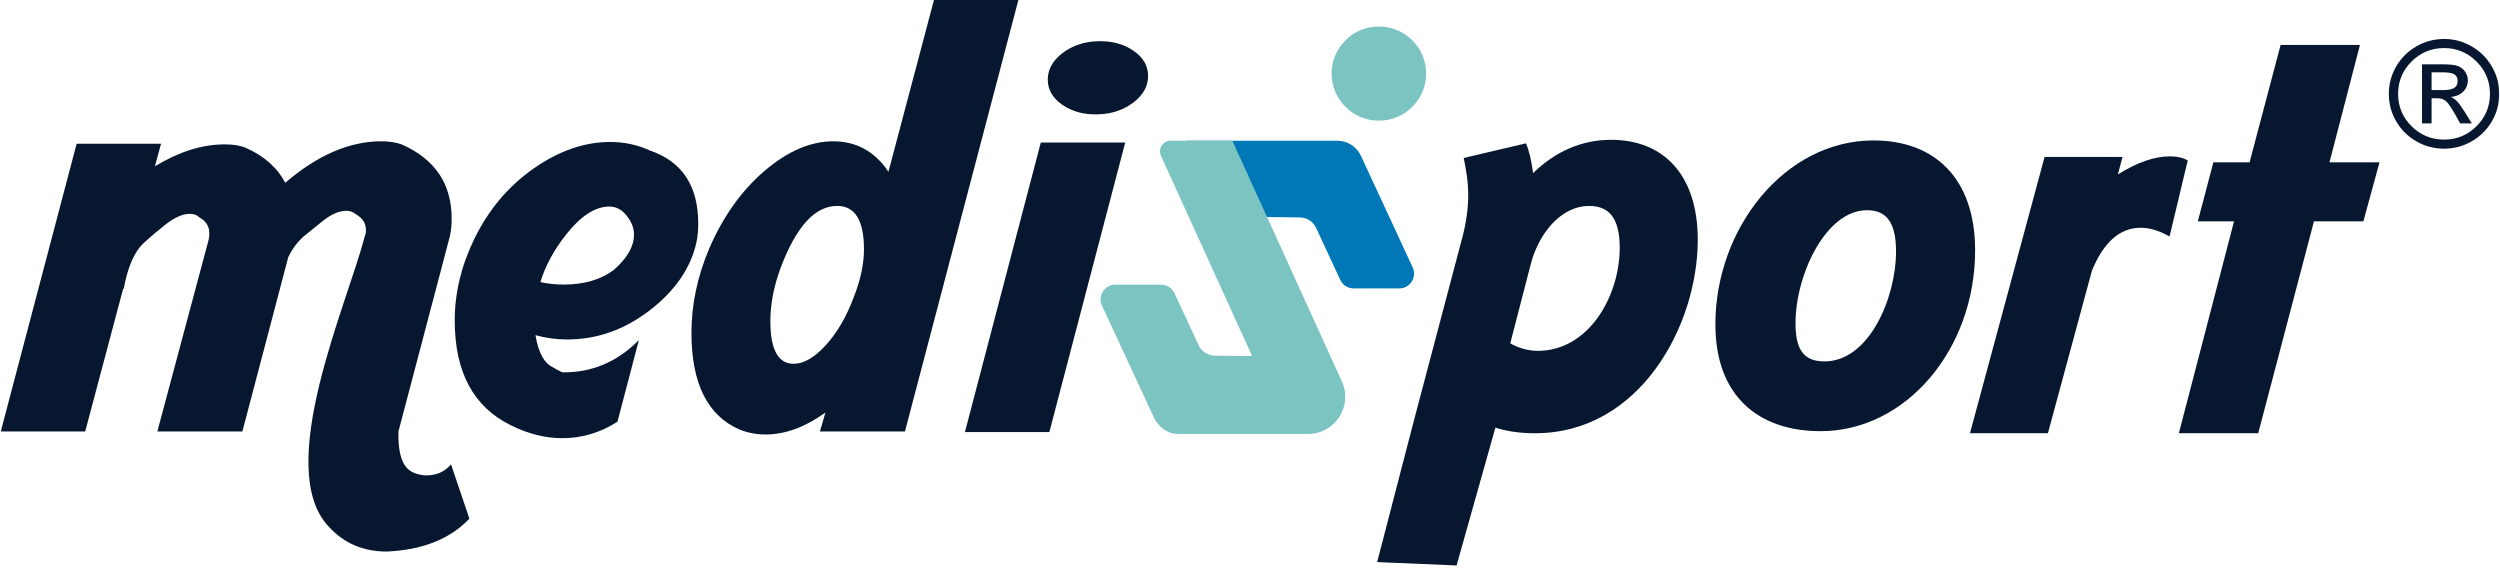 <svg width="682" height="158" viewBox="0 0 682 158" fill="none" xmlns="http://www.w3.org/2000/svg">
<g clip-path="url(#clip0_7627_14180)">
<mask id="mask0_7627_14180" style="mask-type:luminance" maskUnits="userSpaceOnUse" x="0" y="-49" width="682" height="250">
<path d="M682 -48.454H0V200.133H682V-48.454Z" fill="white"/>
</mask>
<g mask="url(#mask0_7627_14180)">
<path d="M115.868 129.676C118.875 129.783 121.265 128.784 123.038 126.68L128.05 141.482C122.822 147.028 115.305 150.017 105.521 150.462C99.068 150.462 93.779 148.188 89.662 143.649C74.55 127.648 94.697 82.979 99.507 64.496C99.731 63.944 99.839 63.39 99.839 62.83C99.839 60.948 98.945 59.504 97.171 58.505C96.393 57.837 95.498 57.506 94.496 57.506C92.492 57.506 90.325 58.451 87.989 60.333C84.535 63.106 82.761 64.543 82.646 64.658C80.973 66.21 79.639 68.038 78.637 70.143L66.123 117.7H42.924L56.941 65.319C57.049 64.765 57.111 64.212 57.111 63.659C57.111 61.777 56.216 60.333 54.443 59.334C53.772 58.666 52.878 58.336 51.775 58.336C49.879 58.336 47.712 59.281 45.268 61.163C41.259 64.374 38.869 66.486 38.098 67.485C36.093 70.035 34.644 73.807 33.757 78.792H33.587L23.241 117.7H0.211L20.904 39.216H43.934L42.261 45.369C48.83 41.375 55.167 39.385 61.289 39.385C63.517 39.385 65.352 39.662 66.802 40.215C71.921 42.435 75.591 45.646 77.819 49.855C86.609 42.32 95.344 38.548 104.026 38.548C106.138 38.548 107.973 38.824 109.53 39.377C118.651 43.372 123.216 50.132 123.216 59.665C123.216 61.439 123.046 63.052 122.715 64.489L108.698 117.7C108.582 122.462 109.307 125.735 110.872 127.509C111.874 128.731 113.54 129.445 115.876 129.676H115.868Z" fill="#071730"/>
<path d="M147.412 76.964C149.524 77.41 151.637 77.632 153.757 77.632C159.324 77.632 163.88 76.303 167.442 73.638C171.112 70.427 172.955 67.208 172.955 63.997C172.955 62.223 172.284 60.502 170.95 58.843C169.617 57.176 168.059 56.346 166.278 56.346C162.377 56.346 158.437 58.897 154.428 63.997C151.09 68.207 148.753 72.532 147.42 76.964H147.412ZM146.078 91.429C146.857 96.199 148.468 99.133 150.92 100.24C151.591 100.685 152.423 101.131 153.426 101.569C161.436 101.684 168.391 98.742 174.289 92.758L168.445 115.042C163.773 118.038 158.769 119.536 153.426 119.536C148.753 119.536 144.081 118.368 139.409 116.041C129.17 111.048 124.051 101.522 124.051 87.442C124.051 79.906 125.832 72.478 129.394 65.165C133.287 57.184 138.684 50.777 145.585 45.961C152.485 41.137 159.44 38.732 166.448 38.732C170.341 38.732 173.957 39.508 177.296 41.06C186.085 44.056 190.48 50.7 190.48 61.009C190.48 62.899 190.31 64.612 189.979 66.164C188.421 73.146 184.188 79.299 177.296 84.623C170.395 89.939 162.886 92.604 154.767 92.604C151.76 92.604 148.869 92.22 146.094 91.436" fill="#071730"/>
<path d="M228.351 56.178C222.337 56.178 217.225 61.778 212.992 72.97C211.096 78.07 210.155 82.948 210.155 87.603C210.155 95.362 212.268 99.241 216.5 99.241C219.284 99.241 222.229 97.528 225.344 94.087C228.459 90.653 231.018 86.221 233.015 80.782C234.796 76.235 235.691 71.971 235.691 67.977C235.691 60.103 233.239 56.17 228.351 56.17V56.178ZM201.813 117.201C193.024 113.437 188.629 104.618 188.629 90.761C188.629 83.11 190.24 75.459 193.471 67.816C197.249 59.058 202.283 51.991 208.575 46.614C214.858 41.237 221.119 38.548 227.348 38.548C233.578 38.548 238.697 41.321 242.367 46.86L254.881 -0.359H277.91L246.87 117.7H223.671L225.174 112.546C219.608 116.54 214.157 118.53 208.814 118.53C206.362 118.53 204.026 118.084 201.805 117.201H201.813Z" fill="#071730"/>
<path d="M299.517 31.197C295.732 31.312 292.509 30.444 289.841 28.616C287.174 26.787 285.832 24.483 285.832 21.717C285.832 18.952 287.166 16.54 289.841 14.489C292.517 12.438 295.74 11.355 299.517 11.247C303.295 11.14 306.526 11.992 309.193 13.828C311.869 15.657 313.203 17.961 313.203 20.727C313.203 23.492 311.869 25.912 309.193 27.955C306.526 30.006 303.295 31.089 299.517 31.197ZM306.958 38.886L286.264 117.869H263.234L283.928 38.886H306.958Z" fill="#071730"/>
<path d="M596.815 43.772L591.85 64.528C589.075 62.93 586.453 62.131 583.994 62.131C578.335 62.131 573.901 66.018 570.694 73.784L558.674 118.177H537.41L557.764 42.804H579.029L577.749 47.597C582.984 44.302 587.733 42.65 592.012 42.65C593.94 42.65 595.536 43.027 596.823 43.772H596.815Z" fill="#071730"/>
</g>
<path d="M616.036 118.185H594.395L609.444 60.381H599.568L603.808 44.288H613.685L622.15 12.263H643.792L635.481 44.288H649.128L644.733 60.381H631.248L616.044 118.185H616.036Z" fill="#071730"/>
<mask id="mask1_7627_14180" style="mask-type:luminance" maskUnits="userSpaceOnUse" x="0" y="-49" width="682" height="250">
<path d="M682 -48.454H0V200.133H682V-48.454Z" fill="white"/>
</mask>
<g mask="url(#mask1_7627_14180)">
<path d="M663.337 19.729V24.576H666.529C667.886 24.576 668.873 24.384 669.497 23.992C670.122 23.6 670.438 22.978 670.438 22.133C670.438 21.288 670.13 20.62 669.528 20.267C668.927 19.905 667.855 19.729 666.329 19.729H663.337ZM663.337 33.656H660.723V17.547H666.329C668.31 17.547 669.705 17.709 670.53 18.016C671.348 18.331 672.003 18.845 672.489 19.575C672.982 20.305 673.229 21.073 673.229 21.903C673.229 23.132 672.797 24.177 671.934 25.021C671.07 25.866 669.96 26.35 668.603 26.45C669.22 26.704 669.79 27.119 670.33 27.695C670.87 28.271 671.548 29.216 672.373 30.529L674.324 33.671H671.132L669.721 31.144C668.695 29.331 667.886 28.156 667.285 27.618C666.691 27.08 665.889 26.811 664.894 26.811H663.337V33.663V33.656ZM666.737 13.115C663.283 13.115 660.33 14.336 657.878 16.779C655.427 19.222 654.201 22.164 654.201 25.605C654.201 29.047 655.427 32.004 657.871 34.431C660.315 36.859 663.275 38.08 666.745 38.08C670.214 38.08 673.152 36.859 675.596 34.424C678.04 31.989 679.266 29.047 679.266 25.605C679.266 22.164 678.04 19.214 675.588 16.779C673.136 14.336 670.184 13.115 666.745 13.115H666.737ZM666.737 10.626C669.42 10.626 671.926 11.302 674.254 12.639C676.583 13.983 678.418 15.811 679.767 18.123C681.116 20.436 681.795 22.924 681.795 25.605C681.795 28.286 681.124 30.79 679.782 33.095C678.441 35.399 676.606 37.22 674.277 38.556C671.949 39.893 669.436 40.562 666.737 40.562C664.039 40.562 661.51 39.893 659.181 38.564C656.853 37.235 655.018 35.415 653.684 33.103C652.343 30.79 651.672 28.294 651.672 25.605C651.672 22.917 652.35 20.412 653.692 18.108C655.041 15.796 656.884 13.967 659.205 12.639C661.533 11.302 664.039 10.634 666.745 10.634H666.737V10.626Z" fill="#071730"/>
<path d="M517.239 68.592C517.239 60.08 514.178 57.346 509.306 57.346C498.172 57.346 489.815 74.791 489.815 88.203C489.815 95.562 492.182 98.589 497.748 98.589C509.861 98.589 517.239 81.282 517.239 68.592ZM467.957 88.487C467.957 62.247 486.893 38.31 511.11 38.31C527.678 38.31 538.812 48.55 538.812 68.308C538.812 95.27 520.015 117.624 496.63 117.624C479.931 117.624 467.957 108.252 467.957 88.495" fill="#071730"/>
<path d="M419.465 95.716C416.704 95.716 413.798 94.748 412.001 93.649L417.668 71.749C419.742 64.037 425.548 56.186 433.566 56.186C438.824 56.186 441.862 59.351 441.862 67.616C441.862 80.56 433.566 95.716 419.465 95.716ZM439.511 38.142C431.492 38.142 424.307 41.306 418.223 47.229C417.807 43.926 417.121 41.03 416.288 39.102L399.288 43.096C399.835 45.708 400.529 49.157 400.529 53.29C400.529 56.731 399.982 60.726 399.01 64.444L385.811 114.359L375.688 153.336L397.352 154.258L407.946 116.656C410.706 117.555 414.23 118.192 418.717 118.192C447.467 118.192 463.149 88.687 463.149 65.412C463.149 47.782 453.89 38.142 439.511 38.142Z" fill="#071730"/>
<path d="M381.728 78.678C384.674 78.678 386.624 75.636 385.391 72.971L371.305 42.597C370.163 40.047 367.619 38.395 364.813 38.395H323.711L326.618 58.913L354.659 59.32C356.54 59.351 358.236 60.45 359.023 62.14L365.615 76.343C366.278 77.764 367.704 78.678 369.277 78.678H381.736H381.728Z" fill="#0077B6"/>
<path d="M376.157 7.23C383.273 7.23 389.048 12.984 389.048 20.074C389.048 27.164 383.273 32.918 376.157 32.918C369.04 32.918 363.266 27.164 363.266 20.074C363.266 12.984 369.04 7.23 376.157 7.23Z" fill="#7BC4C1"/>
<path d="M356.836 118.377H338.008H321.2C319.797 118.377 318.455 117.855 317.33 117.01C316.204 116.172 315.279 115.005 314.708 113.73L300.614 83.356C299.381 80.691 301.331 77.649 304.277 77.649H316.736C318.309 77.649 319.743 78.555 320.398 79.984L326.99 94.187C327.777 95.885 329.473 96.984 331.354 97.014L337.645 97.106H341.57L316.697 42.474C315.826 40.562 317.229 38.388 319.342 38.388H336.188L366.072 104.089C369.117 110.78 364.206 118.377 356.828 118.377" fill="#7BC4C1"/>
</g>
</g>
<defs>
<clipPath id="clip0_7627_14180">
<rect width="682" height="158" fill="white"/>
</clipPath>
</defs>
</svg>
